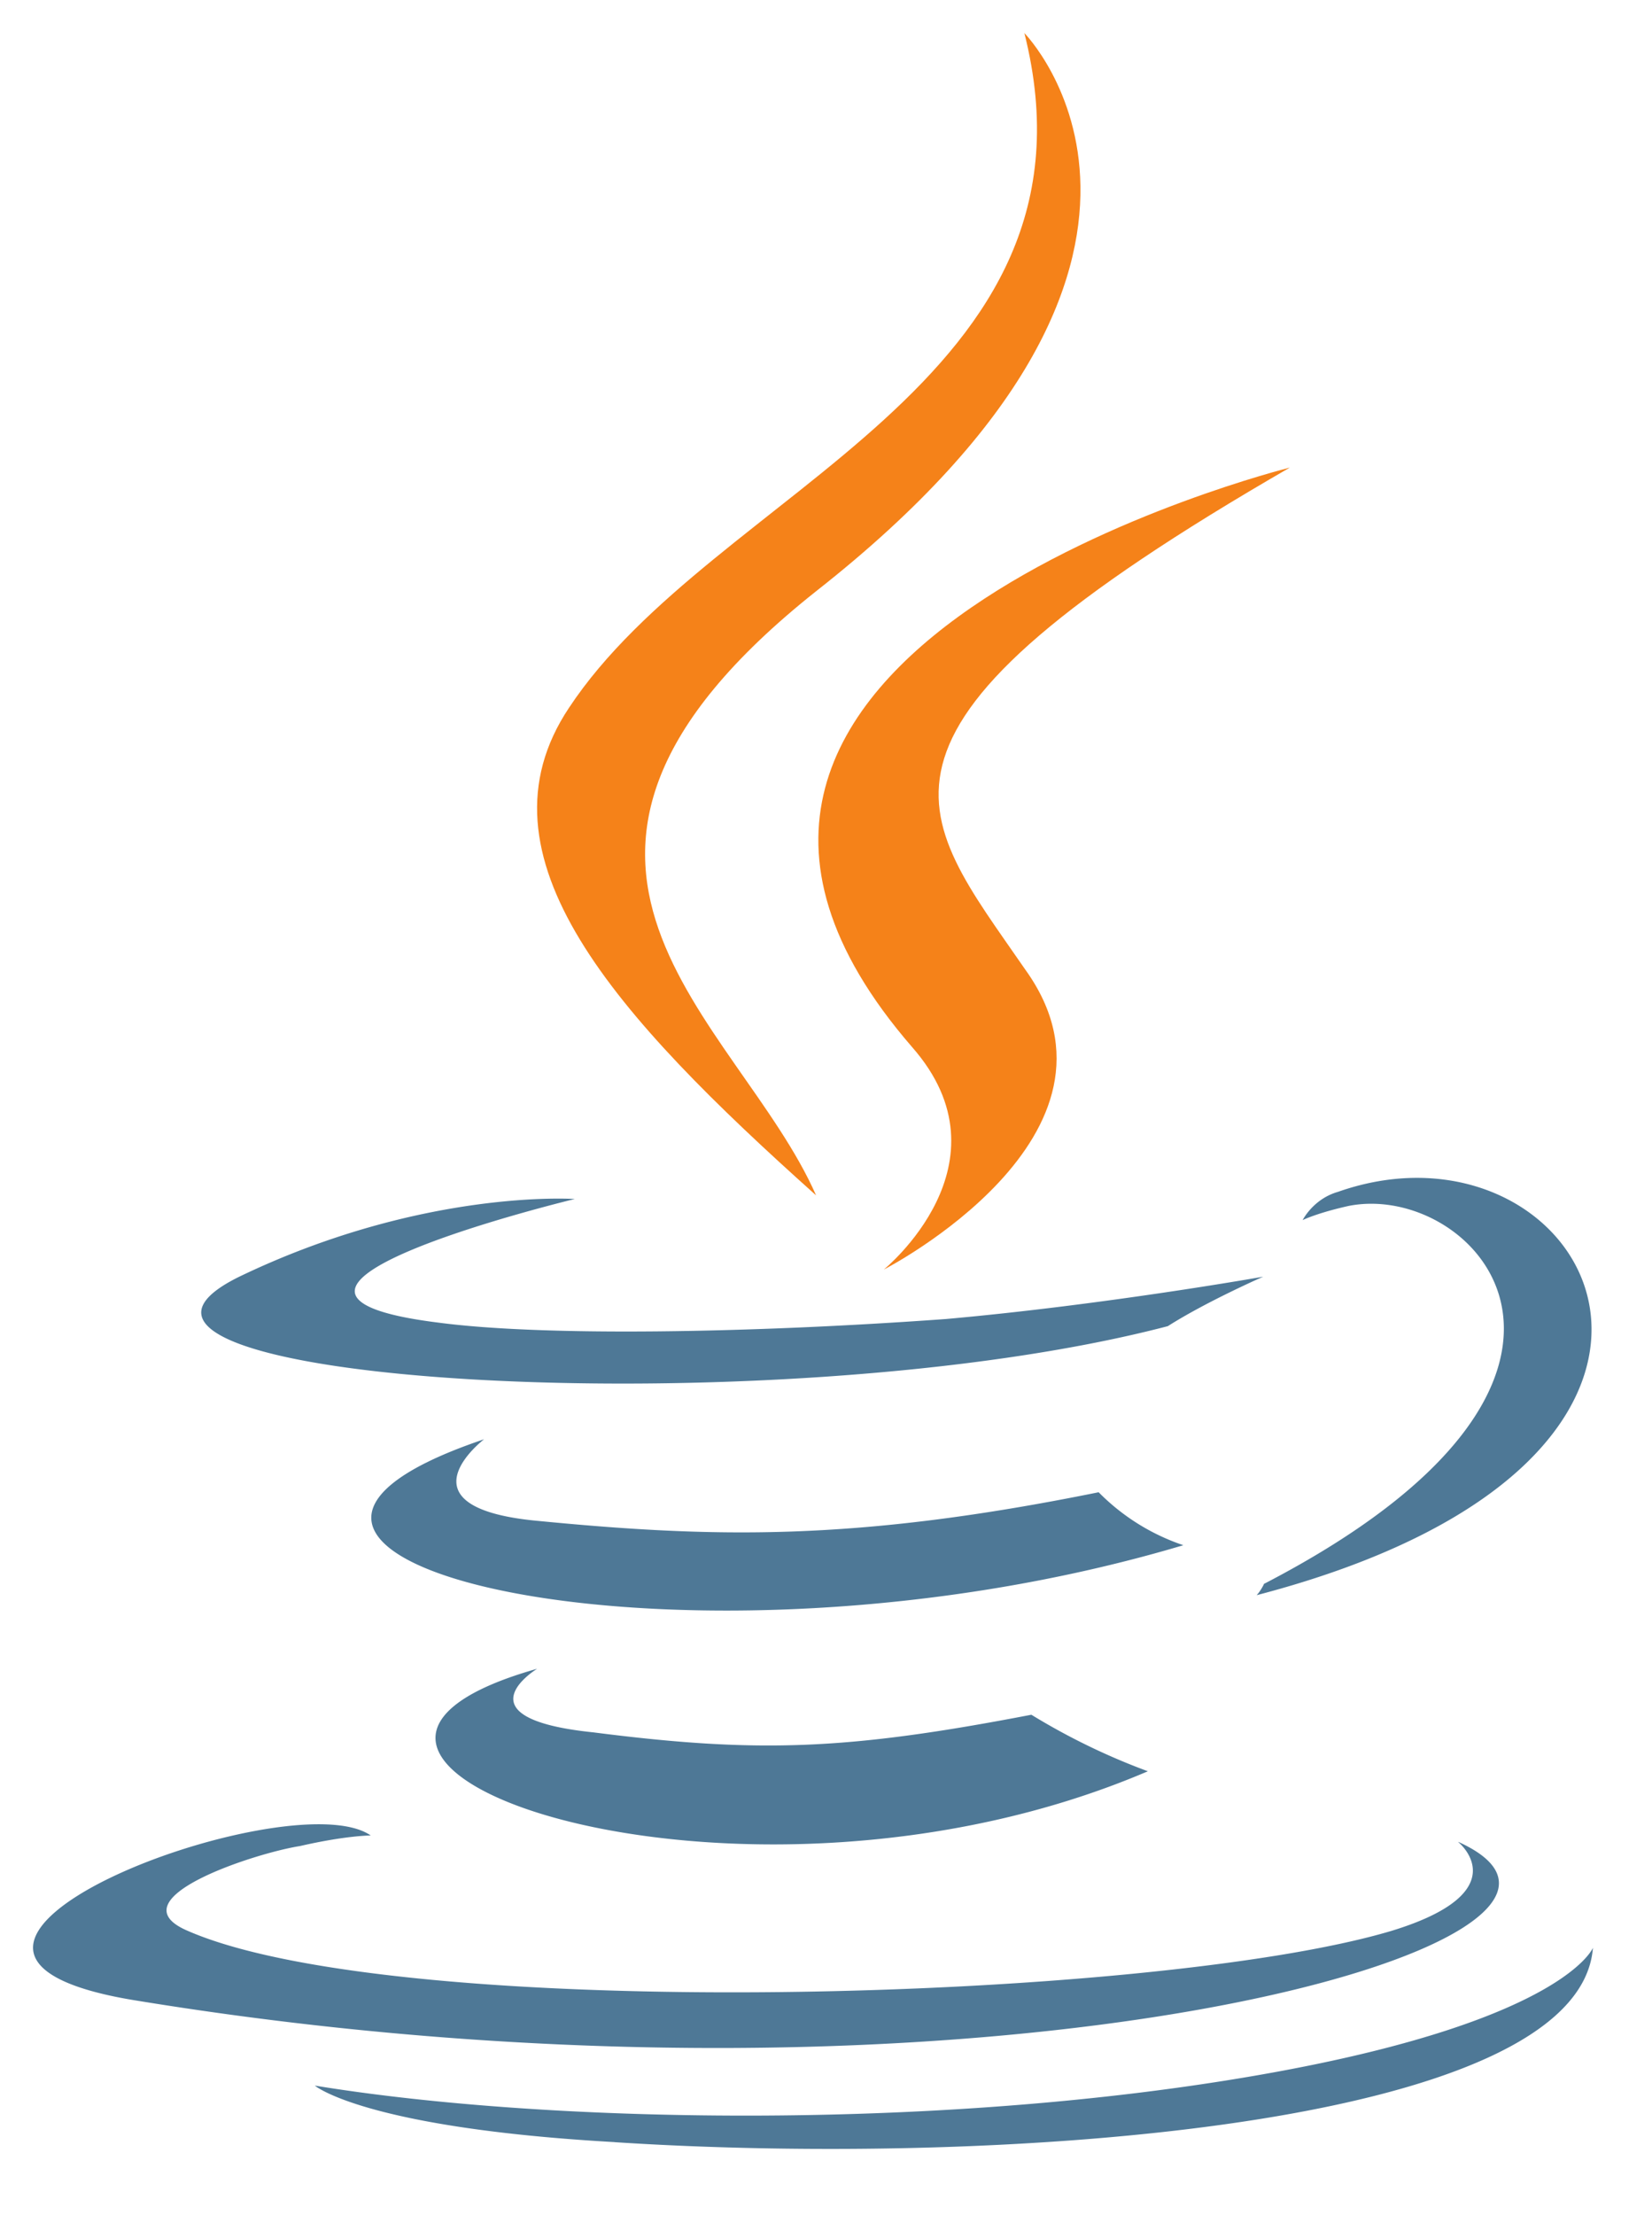 <svg xmlns="http://www.w3.org/2000/svg" xmlns:xlink="http://www.w3.org/1999/xlink" viewBox="0 0 50 67" fill="#fff" fill-rule="evenodd" stroke="#000" stroke-linecap="round" stroke-linejoin="round"><use xlink:href="#A" x="1" y="1"/><symbol id="A" overflow="visible"><g stroke="none" fill-rule="nonzero"><path d="M15.256 49.478s-2.46 1.496 1.71 1.924c5 .64 7.694.534 13.25-.534 1.117.684 2.298 1.257 3.526 1.71-12.5 5.344-28.32-.32-18.488-3.1zm-1.6-6.946s-2.672 2.03 1.496 2.46c5.45.534 9.724.64 17.1-.854a6.52 6.52 0 0 0 2.564 1.602c-15.068 4.488-31.952.428-21.16-3.206zm29.494 12.2s1.816 1.496-2.03 2.672c-7.16 2.14-30.028 2.8-36.44 0-2.244-.96 2.03-2.35 3.4-2.564 1.39-.32 2.14-.32 2.14-.32-2.46-1.71-16.35 3.526-7.052 5 25.54 4.168 46.592-1.816 39.966-4.808zM16.412 35.264s-11.648 2.8-4.168 3.74c3.206.428 9.51.32 15.388-.106 4.808-.428 9.6-1.28 9.6-1.28s-1.71.748-2.886 1.496c-11.86 3.1-34.624 1.71-28.104-1.496 5.556-2.672 10.152-2.35 10.152-2.35zm20.84 11.648c11.968-6.2 6.412-12.2 2.564-11.434-.96.214-1.39.428-1.39.428s.32-.64 1.068-.854c7.588-2.672 13.572 8.014-2.46 12.2 0 0 .106-.106.214-.32zm-19.64 16.886c11.54.748 29.174-.428 29.6-5.88 0 0-.854 2.14-9.51 3.74-9.832 1.816-22.014 1.6-29.174.428 0 0 1.496 1.28 9.084 1.71z" fill="#4e7896"/><path d="M30.004 0S36.63 6.732 23.7 16.884c-10.366 8.228-2.35 12.93 0 18.274-6.092-5.45-10.472-10.26-7.48-14.746C20.6 13.784 32.676 10.598 30.004 0zm-3.4 30.67c3.1 3.526-.854 6.732-.854 6.732s7.908-4.06 4.274-9.084c-3.312-4.808-5.88-7.16 8.014-15.174 0 0-21.906 5.45-11.434 17.526z" fill="#f58219"/></g></symbol></svg>